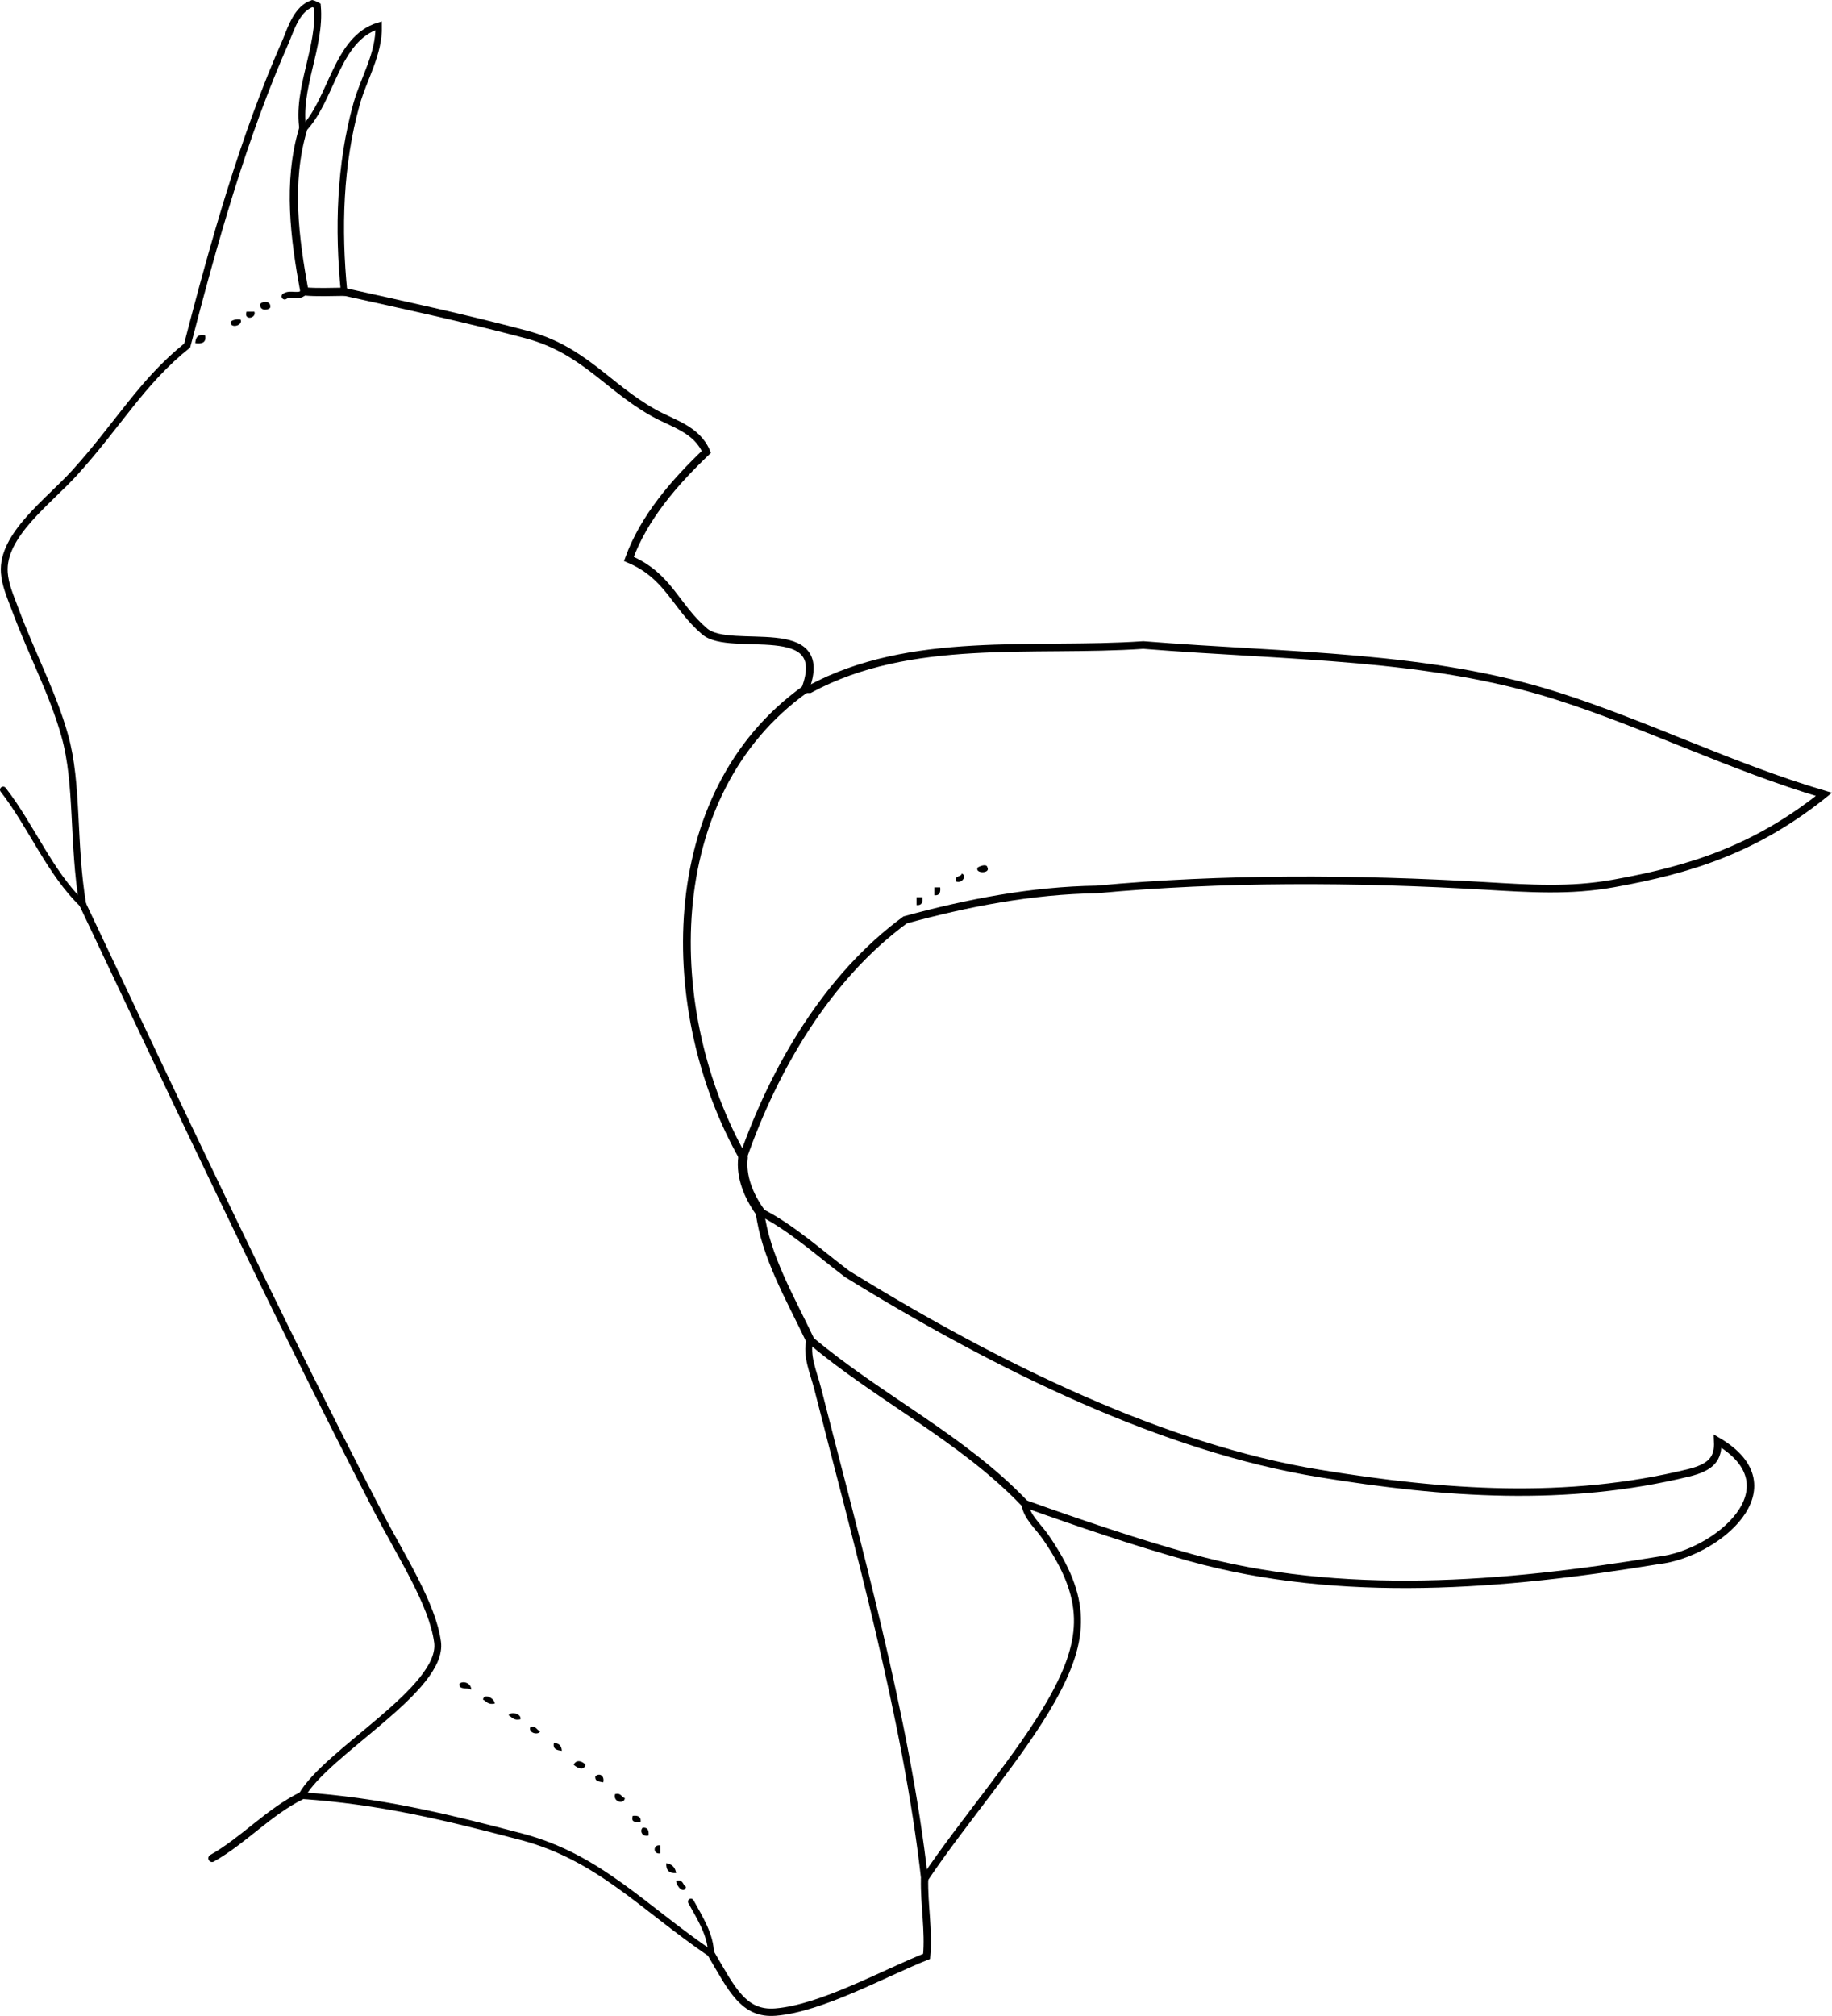 <?xml version="1.0" encoding="iso-8859-1"?>
<!-- Generator: Adobe Illustrator 14.0.0, SVG Export Plug-In . SVG Version: 6.00 Build 43363)  -->
<!DOCTYPE svg PUBLIC "-//W3C//DTD SVG 1.1//EN" "http://www.w3.org/Graphics/SVG/1.1/DTD/svg11.dtd">
<svg version="1.1" id="Layer_1" xmlns="http://www.w3.org/2000/svg" xmlns:xlink="http://www.w3.org/1999/xlink" x="0px" y="0px"
	 width="167.285px" height="184.007px" viewBox="0 0 167.285 184.007" style="enable-background:new 0 0 167.285 184.007;"
	 xml:space="preserve">
<g>
	<path style="fill-rule:evenodd;clip-rule:evenodd;" d="M24.67,28.091c-0.269,0.285-1.026,0.263-0.899-0.36
		C24.04,27.446,24.796,27.468,24.67,28.091z"/>
	<path style="fill-rule:evenodd;clip-rule:evenodd;" d="M22.511,28.451c0.24,0,0.48,0,0.72,0
		C23.441,29.076,22.226,29.288,22.511,28.451z"/>
	<path style="fill-rule:evenodd;clip-rule:evenodd;" d="M21.971,29.171c0.266,0.569-1.034,0.865-0.899,0.18
		C21.28,29.2,21.554,29.113,21.971,29.171z"/>
	<path style="fill-rule:evenodd;clip-rule:evenodd;" d="M18.732,30.61c0.125,0.666-0.285,0.795-0.9,0.72
		C17.855,30.813,18.058,30.476,18.732,30.61z"/>
	<path style="fill-rule:evenodd;clip-rule:evenodd;" d="M90.169,79.195c0.275,0.553-1.175,0.553-0.899,0
		C89.379,79.091,90.124,78.774,90.169,79.195z"/>
	<path style="fill-rule:evenodd;clip-rule:evenodd;" d="M87.831,79.735c0.481,0.209,0.016,0.955-0.54,0.72
		C87.133,79.877,87.757,80.082,87.831,79.735z"/>
	<path style="fill-rule:evenodd;clip-rule:evenodd;" d="M85.312,80.995c0.18,0,0.36,0,0.54,0c0.051,0.47-0.065,0.774-0.54,0.72
		C85.312,81.474,85.312,81.234,85.312,80.995z"/>
	<path style="fill-rule:evenodd;clip-rule:evenodd;" d="M83.692,81.894c0.18,0,0.36,0,0.54,0c0.051,0.471-0.066,0.774-0.54,0.72
		C83.692,82.374,83.692,82.134,83.692,81.894z"/>
	<path style="fill-rule:evenodd;clip-rule:evenodd;" d="M43.025,154.231c-0.3-0.239-1.146,0.065-1.08-0.539
		C42.29,153.368,43.053,153.641,43.025,154.231z"/>
	<path style="fill-rule:evenodd;clip-rule:evenodd;" d="M45.184,155.491c-0.623,0.143-0.76-0.2-1.08-0.359
		C44.18,154.521,45.15,154.997,45.184,155.491z"/>
	<path style="fill-rule:evenodd;clip-rule:evenodd;" d="M46.444,156.571c0.184-0.401,1.205-0.143,1.08,0.359
		C46.901,157.073,46.764,156.731,46.444,156.571z"/>
	<path style="fill-rule:evenodd;clip-rule:evenodd;" d="M48.423,157.65c0.574-0.154,0.557,0.283,0.9,0.36
		C49.182,158.423,48.209,158.185,48.423,157.65z"/>
	<path style="fill-rule:evenodd;clip-rule:evenodd;" d="M50.583,159.089c0.458,0.022,0.698,0.263,0.72,0.721
		C50.884,159.748,50.459,159.693,50.583,159.089z"/>
	<path style="fill-rule:evenodd;clip-rule:evenodd;" d="M53.461,161.069c-0.127,0.647-0.845,0.253-1.08,0
		C52.653,160.566,53.158,160.748,53.461,161.069z"/>
	<path style="fill-rule:evenodd;clip-rule:evenodd;" d="M55.081,162.689c-0.344-0.076-0.775-0.065-0.72-0.54
		C54.698,161.795,55.228,162.044,55.081,162.689z"/>
	<path style="fill-rule:evenodd;clip-rule:evenodd;" d="M56.161,163.768c0.574-0.154,0.557,0.283,0.899,0.36
		C56.998,164.725,55.953,164.481,56.161,163.768z"/>
	<path style="fill-rule:evenodd;clip-rule:evenodd;" d="M57.78,165.748c0.47-0.051,0.774,0.065,0.72,0.54
		C58.03,166.337,57.599,166.348,57.78,165.748z"/>
	<path style="fill-rule:evenodd;clip-rule:evenodd;" d="M58.68,166.828c0.474-0.055,0.591,0.249,0.54,0.72
		C58.586,167.683,58.414,167.077,58.68,166.828z"/>
	<path style="fill-rule:evenodd;clip-rule:evenodd;" d="M60.299,168.447c0,0.24,0,0.479,0,0.72
		C59.606,169.308,59.606,168.305,60.299,168.447z"/>
	<path style="fill-rule:evenodd;clip-rule:evenodd;" d="M60.839,170.066c0.52,0.08,0.82,0.38,0.899,0.9
		C61.098,171.007,60.798,170.708,60.839,170.066z"/>
	<path style="fill-rule:evenodd;clip-rule:evenodd;" d="M61.739,171.686c0.67-0.19,0.581,0.379,0.9,0.54
		C62.469,172.93,61.763,172.19,61.739,171.686z"/>
	<g>
		<path style="fill-rule:evenodd;clip-rule:evenodd;fill:none;stroke:#000000;stroke-width:0.589;stroke-linecap:round;" d="
			M27.662,11.829c2.657-2.691,3.035-8.318,6.918-9.481c0.053,2.608-1.363,4.788-2.023,7.155c-1.537,5.515-1.705,11.395-1.139,17.131
			"/>
		<path style="fill-rule:evenodd;clip-rule:evenodd;fill:none;stroke:#000000;stroke-width:0.705;stroke-linecap:round;" d="
			M31.418,26.633c5.096,1.132,10.973,2.392,16.635,3.898c5.234,1.392,7.359,4.742,11.589,7.13c1.776,1.003,3.967,1.5,4.857,3.588
			c-2.893,2.767-5.679,5.943-7.076,9.77c3.668,1.546,4.222,4.32,6.926,6.618c2.381,2.024,11.662-1.327,9.176,5.272"/>
		<path style="fill-rule:evenodd;clip-rule:evenodd;fill:none;stroke:#000000;stroke-width:0.694;stroke-linecap:round;" d="
			M73.525,62.91c0.135,0,0.27,0.001,0.405,0.001c9.231-4.991,20.371-3.349,30.47-4.036c13.431,1.078,26.03,0.892,37.852,4.673
			c8.171,2.613,15.913,6.482,24.297,8.96c-6.231,4.985-12.125,6.863-19.229,8.136c-3.955,0.709-7.645,0.46-11.772,0.217
			c-11.779-0.693-23.974-0.743-35.392,0.326c-5.945,0.088-11.788,1.216-17.503,2.778c-7.095,5.201-11.947,13.511-14.806,21.691"/>
		<path style="fill-rule:evenodd;clip-rule:evenodd;fill:none;stroke:#000000;stroke-width:0.875;stroke-linecap:round;" d="
			M67.847,105.657c-0.214,1.772,0.535,3.52,1.54,4.938"/>
		<path style="fill-rule:evenodd;clip-rule:evenodd;fill:none;stroke:#000000;stroke-width:0.687;stroke-linecap:round;" d="
			M27.56,163.898c-3.002,1.47-5.306,4.089-8.197,5.719"/>
		<path style="fill-rule:evenodd;clip-rule:evenodd;fill:none;stroke:#000000;stroke-width:0.576;stroke-linecap:round;" d="
			M7.553,82.551c-3.014-2.892-4.667-7.12-7.265-10.463"/>
		<path style="fill-rule:evenodd;clip-rule:evenodd;fill:none;stroke:#000000;stroke-width:0.623;stroke-linecap:round;" d="
			M7.553,82.551c-0.938-5.615-0.403-10.982-1.63-15.368c-1.109-3.964-2.948-7.28-4.569-11.642c-0.41-1.103-0.881-2.146-0.96-3.281
			c-0.24-3.425,4.073-6.516,6.412-9.098c4.051-4.473,6.136-8.295,10.284-11.619c2.444-9.405,5.114-19,9.046-27.881
			c0.488-1.219,1.038-2.878,2.38-3.339c0.138,0.031,0.299,0.12,0.465,0.207c0.344,3.783-1.923,7.592-1.319,11.299"/>
		<path style="fill-rule:evenodd;clip-rule:evenodd;fill:none;stroke:#000000;stroke-width:0.626;stroke-linecap:round;" d="
			M7.553,82.551c8.711,18.372,17.682,37.546,26.833,55.173c2.291,4.411,5.092,8.646,5.569,12.157
			c0.581,4.269-10.193,10.055-12.395,14.017"/>
		<path style="fill-rule:evenodd;clip-rule:evenodd;fill:none;stroke:#000000;stroke-width:0.611;stroke-linecap:round;" d="
			M27.56,163.898c7.076,0.481,12.961,1.893,20.046,3.753c7.071,1.857,11.133,6.482,17.322,10.683"/>
		<path style="fill-rule:evenodd;clip-rule:evenodd;fill:none;stroke:#000000;stroke-width:0.539;stroke-linecap:round;" d="
			M64.928,178.333c-0.023-1.744-1.025-3.267-1.839-4.758"/>
		<path style="fill-rule:evenodd;clip-rule:evenodd;fill:none;stroke:#000000;stroke-width:0.668;stroke-linecap:round;" d="
			M64.928,178.333c1.898,3.234,2.966,5.563,5.895,5.323c4.187-0.342,9.856-3.521,13.79-5.085c0.219-2.351-0.239-4.717-0.188-7.053"
			/>
		<path style="fill-rule:evenodd;clip-rule:evenodd;fill:none;stroke:#000000;stroke-width:0.628;stroke-linecap:round;" d="
			M84.424,171.519c-1.637-14.651-6.267-31.033-9.759-44.766c-0.387-1.521-1.091-3.02-0.707-4.466"/>
		<path style="fill-rule:evenodd;clip-rule:evenodd;fill:none;stroke:#000000;stroke-width:0.776;stroke-linecap:round;" d="
			M73.958,122.288c-1.779-3.754-4.067-7.637-4.572-11.692"/>
		<path style="fill-rule:evenodd;clip-rule:evenodd;fill:none;stroke:#000000;stroke-width:0.749;stroke-linecap:round;" d="
			M31.418,26.633c-1.206,0.008-2.424,0.073-3.625-0.033"/>
		<path style="fill-rule:evenodd;clip-rule:evenodd;fill:none;stroke:#000000;stroke-width:0.567;stroke-linecap:round;" d="
			M27.794,26.6c-0.398,0.639-1.272,0.076-1.8,0.45"/>
		<path style="fill-rule:evenodd;clip-rule:evenodd;fill:none;stroke:#000000;stroke-width:0.754;stroke-linecap:round;" d="
			M27.662,11.829c-1.431,4.82-0.755,9.947,0.132,14.771"/>
		<path style="fill-rule:evenodd;clip-rule:evenodd;fill:none;stroke:#000000;stroke-width:0.707;stroke-linecap:round;" d="
			M73.525,62.91c-13.458,9.599-13.113,29.644-5.678,42.747"/>
		<path style="fill-rule:evenodd;clip-rule:evenodd;fill:none;stroke:#000000;stroke-width:0.681;stroke-linecap:round;" d="
			M93.588,137.256c5.06,1.812,10.075,3.511,15.086,4.904c13.803,3.838,28.707,2.578,42.758,0.269
			c5.271-0.588,12.607-6.659,5.413-10.889c0.084,1.606-0.581,2.393-2.688,2.905c-11.068,2.695-22.179,1.932-33.726,0.039
			c-14.046-2.304-29.146-9.599-43.071-18.194c-2.559-1.934-5.096-4.251-7.975-5.695"/>
		<path style="fill-rule:evenodd;clip-rule:evenodd;fill:none;stroke:#000000;stroke-width:0.64;stroke-linecap:round;" d="
			M84.424,171.519c3.48-5.229,8.775-11.248,11.673-16.445c3.103-5.564,3.202-9.224-0.616-14.774
			c-0.681-0.989-1.742-1.848-1.893-3.043"/>
		<path style="fill-rule:evenodd;clip-rule:evenodd;fill:none;stroke:#000000;stroke-width:0.693;stroke-linecap:round;" d="
			M93.588,137.256c-5.734-6.018-13.383-9.678-19.63-14.969"/>
	</g>
</g>
</svg>
